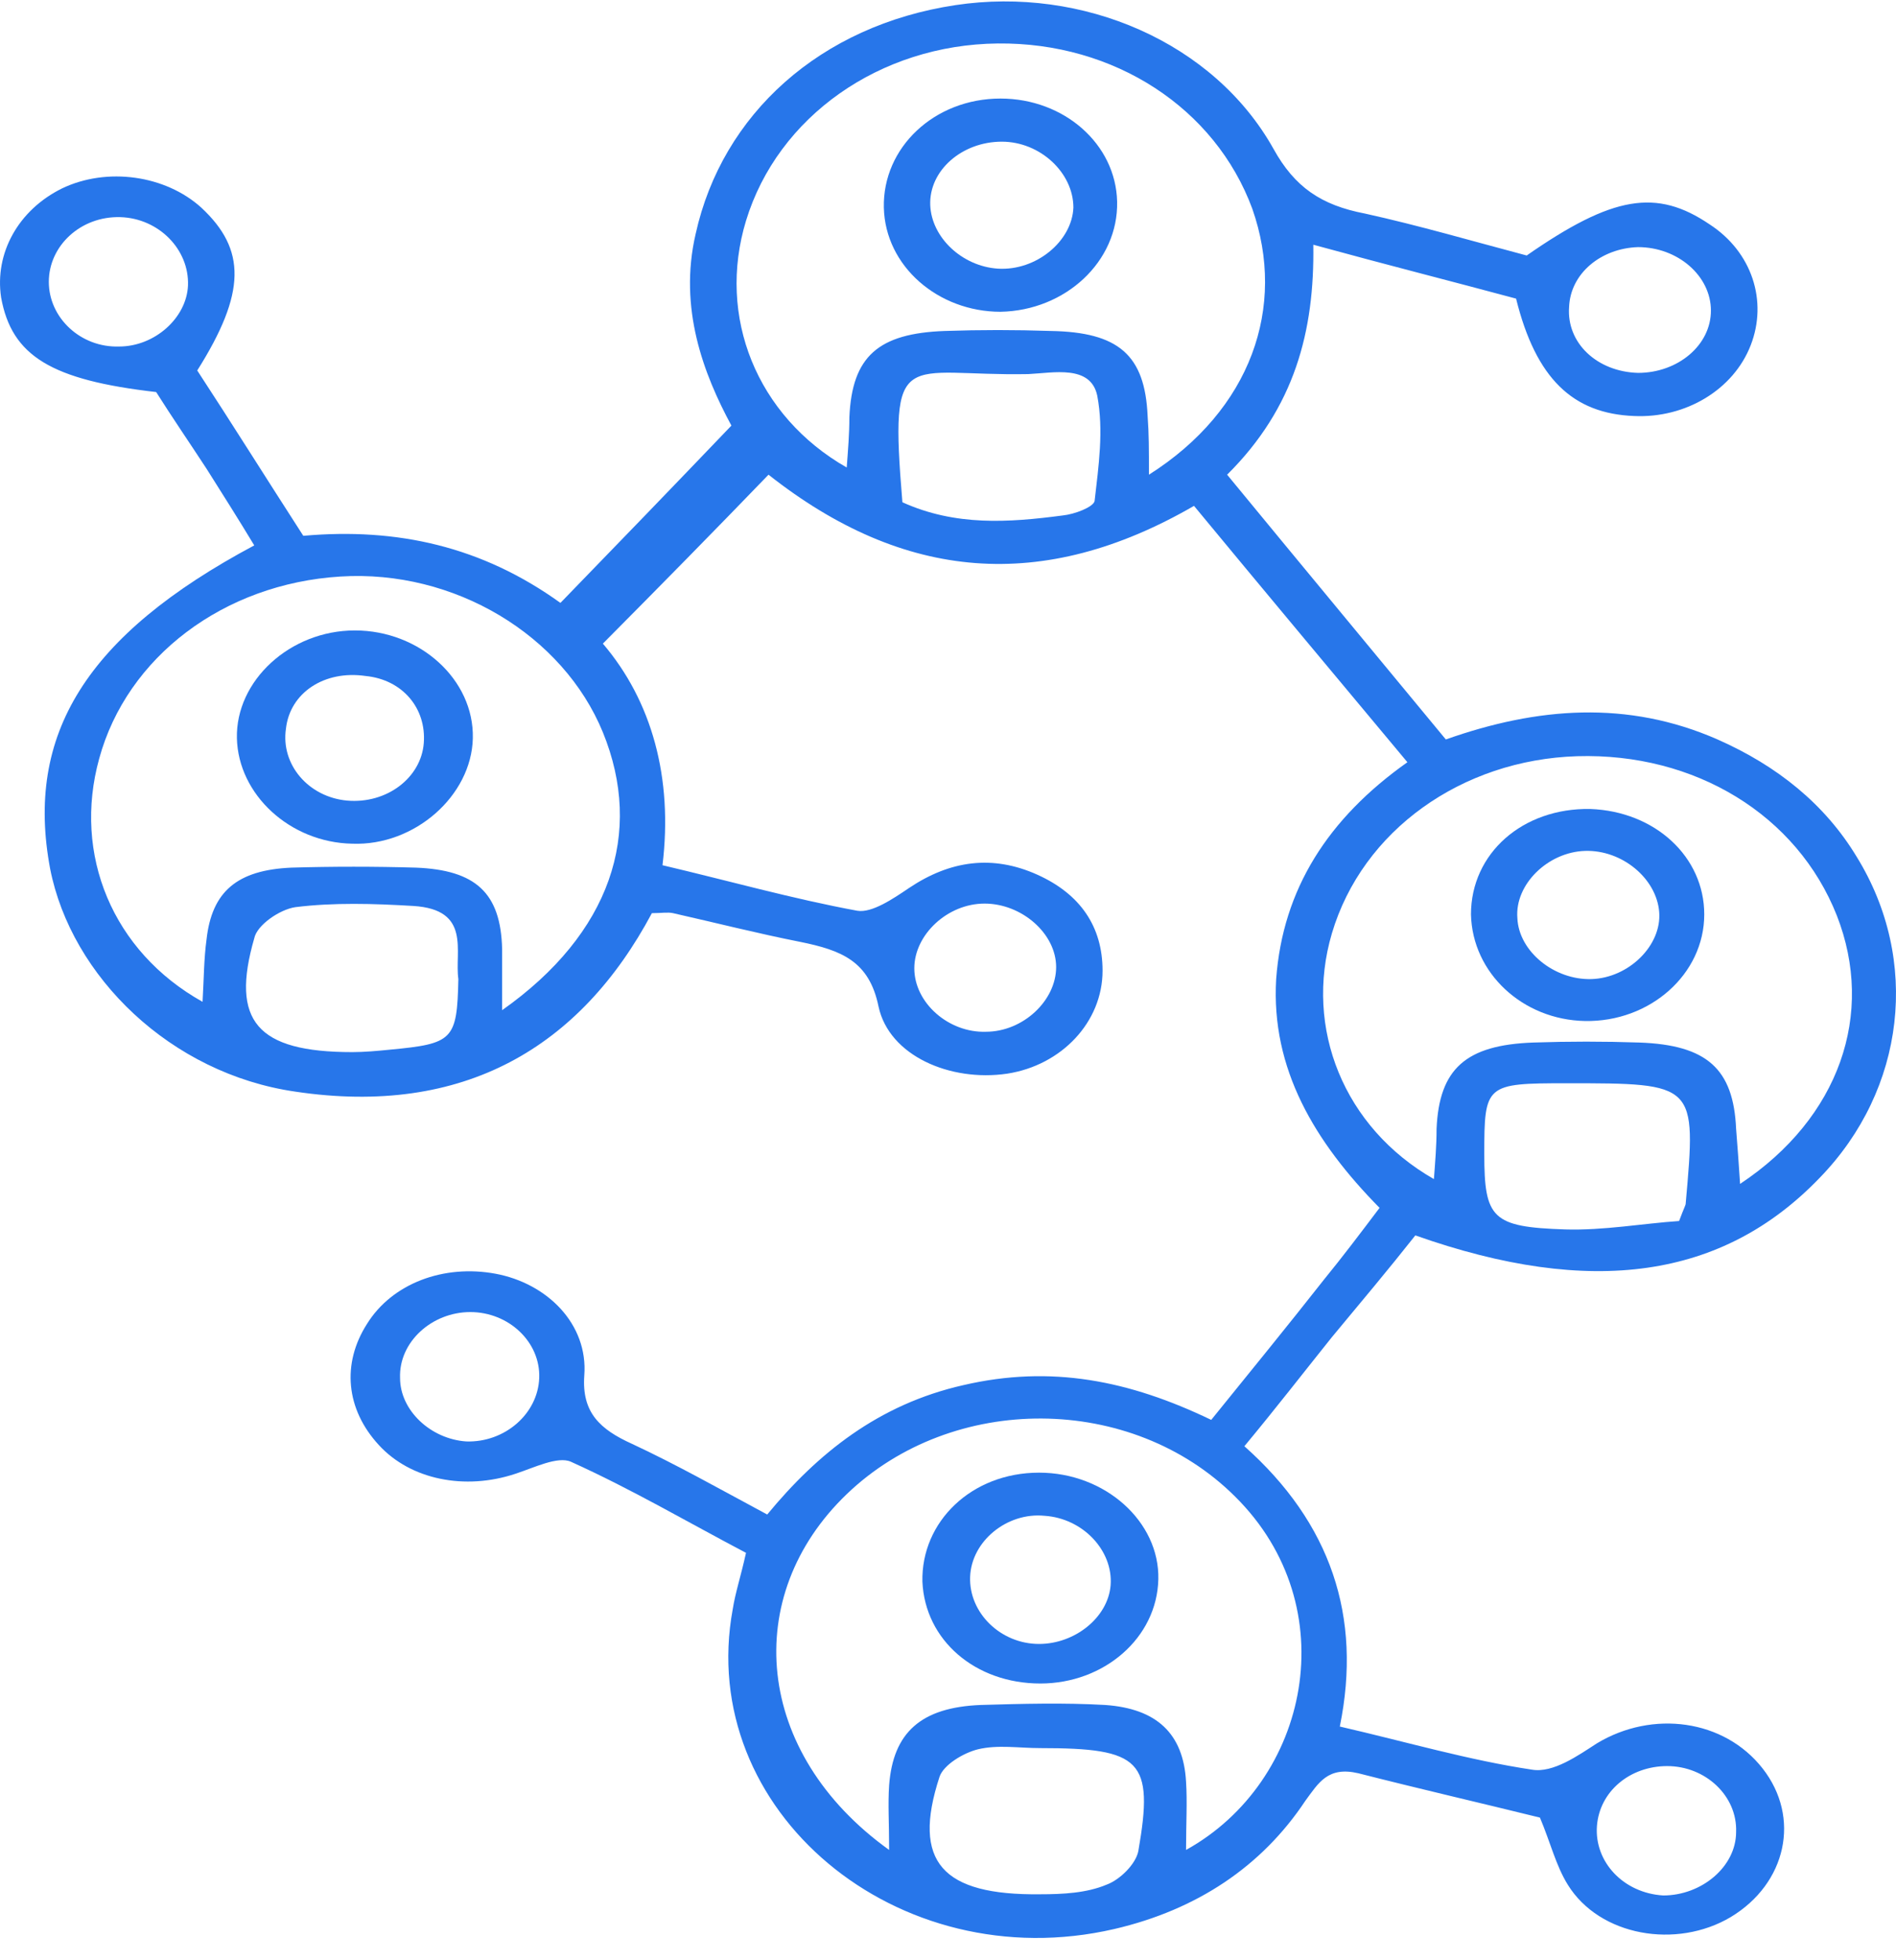 <svg width="60" height="62" viewBox="0 0 60 62" fill="none" xmlns="http://www.w3.org/2000/svg">
<path d="M38.33 44.909C39.588 43.355 40.763 41.916 41.895 40.476C42.483 39.756 43.028 39.036 43.657 38.203C41.602 36.119 40.218 33.807 40.385 30.966C40.595 28.124 42.021 25.889 44.538 24.108C42.231 21.342 40.008 18.69 37.785 16C33.003 18.765 28.599 18.387 24.32 15.014C22.601 16.795 20.923 18.5 19.078 20.357C20.629 22.175 21.3 24.6 20.965 27.366C23.062 27.859 25.076 28.427 27.131 28.806C27.592 28.882 28.263 28.427 28.767 28.086C30.067 27.215 31.409 27.025 32.835 27.669C34.178 28.276 34.891 29.299 34.891 30.701C34.891 32.33 33.59 33.694 31.871 33.959C30.067 34.224 28.137 33.391 27.802 31.837C27.508 30.397 26.628 30.056 25.327 29.791C23.985 29.526 22.643 29.185 21.3 28.882C21.133 28.844 20.923 28.882 20.629 28.882C18.364 33.125 14.673 35.323 9.346 34.527C5.404 33.959 2.258 30.89 1.587 27.48C0.79 23.236 2.719 20.092 8.046 17.25C7.543 16.416 7.039 15.621 6.536 14.825C5.991 13.992 5.445 13.196 4.942 12.4C1.629 12.021 0.37 11.264 0.035 9.407C-0.175 8.005 0.58 6.641 1.964 5.959C3.39 5.277 5.236 5.542 6.368 6.565C7.794 7.891 7.794 9.255 6.242 11.718C7.333 13.385 8.424 15.128 9.598 16.947C12.576 16.682 15.261 17.288 17.735 19.069C19.539 17.212 21.259 15.431 23.146 13.461C22.265 11.832 21.468 9.748 22.014 7.399C22.852 3.61 25.956 0.806 30.235 0.162C34.261 -0.444 38.414 1.337 40.301 4.709C40.972 5.921 41.811 6.49 43.196 6.755C44.915 7.134 46.593 7.626 48.313 8.081C51.039 6.186 52.423 5.959 54.101 7.096C55.443 7.967 55.947 9.521 55.401 10.922C54.856 12.324 53.346 13.234 51.71 13.158C49.781 13.082 48.606 11.983 47.977 9.445C46.006 8.914 43.909 8.384 41.56 7.74C41.602 10.468 40.972 12.893 38.833 15.014C41.14 17.818 43.405 20.546 45.754 23.388C48.648 22.365 51.501 22.138 54.353 23.388C56.24 24.221 57.75 25.434 58.757 27.101C60.77 30.36 60.309 34.452 57.583 37.255C54.521 40.438 50.368 41.044 44.789 39.074C43.951 40.135 43.028 41.234 42.147 42.294C41.266 43.393 40.385 44.53 39.379 45.742C42.105 48.167 43.112 51.123 42.399 54.608C44.538 55.101 46.467 55.669 48.481 55.972C49.152 56.086 49.949 55.518 50.536 55.139C52.298 54.078 54.563 54.381 55.779 55.934C56.995 57.488 56.534 59.572 54.772 60.633C53.053 61.656 50.62 61.239 49.613 59.61C49.236 59.003 49.068 58.284 48.732 57.488C46.887 57.033 44.915 56.578 42.986 56.086C42.021 55.859 41.727 56.389 41.308 56.957C39.924 59.041 37.869 60.405 35.268 61.011C28.389 62.603 22.014 57.261 23.188 50.895C23.272 50.365 23.44 49.872 23.608 49.114C21.804 48.167 20 47.106 18.071 46.235C17.651 46.045 16.896 46.424 16.309 46.614C14.715 47.144 12.995 46.803 11.989 45.705C10.94 44.568 10.814 43.128 11.611 41.878C12.408 40.59 14.044 39.983 15.68 40.286C17.316 40.59 18.616 41.878 18.49 43.507C18.406 44.681 18.994 45.212 20 45.667C21.384 46.311 22.727 47.069 24.279 47.902C25.872 45.97 27.802 44.416 30.486 43.81C33.255 43.166 35.73 43.658 38.33 44.909ZM36.359 15.014C39.588 12.969 40.721 9.71 39.63 6.603C38.456 3.421 35.268 1.337 31.577 1.375C27.844 1.412 24.614 3.686 23.608 6.982C22.685 10.013 23.943 13.158 26.795 14.787C26.837 14.219 26.879 13.726 26.879 13.196C26.963 11.264 27.802 10.544 29.899 10.468C31.032 10.43 32.122 10.43 33.255 10.468C35.394 10.506 36.233 11.226 36.317 13.158C36.359 13.726 36.359 14.219 36.359 15.014ZM15.89 31.951C19.329 29.526 20.378 26.343 19.078 23.161C17.819 20.092 14.38 18.008 10.772 18.235C7.081 18.462 4.019 20.774 3.139 23.994C2.3 27.025 3.558 30.094 6.41 31.686C6.452 30.966 6.452 30.322 6.536 29.715C6.704 28.2 7.501 27.518 9.22 27.442C10.521 27.404 11.863 27.404 13.163 27.442C15.051 27.518 15.848 28.238 15.89 30.018C15.89 30.511 15.89 31.079 15.89 31.951ZM28.137 58.511C28.137 57.639 28.096 57.071 28.137 56.465C28.263 54.798 29.144 54.002 31.032 53.926C32.332 53.888 33.674 53.851 34.974 53.926C36.61 54.04 37.449 54.836 37.533 56.351C37.575 56.995 37.533 57.677 37.533 58.511C41.434 56.351 42.608 50.819 39.085 47.334C35.813 44.075 30.151 44.037 26.795 47.258C23.44 50.478 23.859 55.442 28.137 58.511ZM45.377 37.293C45.419 36.725 45.461 36.232 45.461 35.702C45.544 33.807 46.383 33.05 48.523 32.974C49.655 32.936 50.746 32.936 51.878 32.974C54.017 33.05 54.856 33.807 54.94 35.702C54.982 36.232 55.024 36.801 55.066 37.445C58.212 35.361 59.344 32.065 58.128 28.958C56.87 25.775 53.64 23.805 49.907 23.918C46.258 24.032 43.112 26.267 42.147 29.526C41.266 32.519 42.525 35.664 45.377 37.293ZM14.505 30.966C14.38 30.094 14.925 28.768 13.079 28.654C11.821 28.579 10.563 28.541 9.346 28.692C8.843 28.768 8.13 29.261 8.046 29.677C7.291 32.292 8.13 33.277 11.15 33.277C11.527 33.277 11.947 33.239 12.324 33.201C14.338 33.012 14.464 32.898 14.505 30.966ZM28.557 15.886C30.235 16.644 31.913 16.53 33.632 16.303C34.01 16.265 34.597 16.038 34.639 15.848C34.765 14.749 34.932 13.613 34.723 12.514C34.513 11.529 33.339 11.794 32.542 11.832C28.599 11.908 28.137 10.847 28.557 15.886ZM53.136 38.619C53.304 38.165 53.346 38.127 53.346 38.051C53.682 34.262 53.682 34.262 49.571 34.262C47.013 34.262 46.971 34.3 46.971 36.498C46.971 38.544 47.222 38.809 49.529 38.885C50.746 38.922 52.004 38.695 53.136 38.619ZM32.919 55.29C32.248 55.29 31.577 55.177 30.948 55.328C30.486 55.442 29.857 55.821 29.731 56.2C28.851 58.89 29.815 59.951 32.919 59.913C33.632 59.913 34.387 59.875 35.016 59.61C35.436 59.458 35.939 58.965 36.023 58.549C36.526 55.669 36.107 55.29 32.919 55.29ZM31.199 32.633C32.374 32.633 33.422 31.648 33.422 30.587C33.422 29.526 32.332 28.579 31.157 28.579C29.983 28.579 28.934 29.564 28.934 30.625C28.934 31.724 30.025 32.671 31.199 32.633ZM54.94 57.943C54.982 56.806 53.975 55.859 52.759 55.859C51.584 55.859 50.62 56.654 50.536 57.753C50.452 58.89 51.375 59.875 52.633 59.951C53.849 59.951 54.94 59.041 54.94 57.943ZM1.545 8.914C1.545 10.051 2.551 10.998 3.768 10.96C4.9 10.96 5.907 10.051 5.949 9.028C5.991 7.891 5.026 6.906 3.81 6.868C2.551 6.831 1.545 7.778 1.545 8.914ZM17.064 43.583C17.106 42.446 16.099 41.499 14.883 41.499C13.667 41.499 12.618 42.446 12.66 43.583C12.66 44.606 13.625 45.515 14.757 45.591C15.974 45.629 17.022 44.719 17.064 43.583ZM51.836 11.794C53.094 11.794 54.143 10.922 54.143 9.824C54.143 8.725 53.094 7.816 51.836 7.816C50.662 7.854 49.697 8.649 49.655 9.71C49.571 10.847 50.536 11.756 51.836 11.794Z" fill="#2776EA"/>
<path d="M35.352 6.376C35.394 8.27 33.716 9.824 31.661 9.861C29.689 9.861 28.012 8.422 27.97 6.565C27.928 4.671 29.563 3.117 31.661 3.117C33.674 3.117 35.31 4.557 35.352 6.376ZM31.703 4.481C30.444 4.481 29.396 5.391 29.438 6.489C29.48 7.512 30.444 8.422 31.577 8.497C32.793 8.573 33.926 7.626 33.968 6.565C33.968 5.466 32.919 4.481 31.703 4.481Z" fill="#2776EA"/>
<path d="M11.23 19.94C13.285 19.94 15.005 21.494 14.963 23.35C14.921 25.169 13.118 26.76 11.146 26.685C9.175 26.647 7.539 25.131 7.497 23.35C7.455 21.532 9.175 19.94 11.23 19.94ZM9.049 23.047C8.881 24.184 9.762 25.207 10.979 25.321C12.237 25.434 13.327 24.601 13.411 23.502C13.495 22.403 12.74 21.494 11.566 21.38C10.265 21.191 9.175 21.911 9.049 23.047Z" fill="#2776EA"/>
<path d="M32.923 53.247C30.868 53.247 29.274 51.883 29.19 50.026C29.148 48.132 30.742 46.578 32.881 46.578C34.978 46.578 36.698 48.132 36.656 49.95C36.614 51.807 34.936 53.247 32.923 53.247ZM30.7 49.874C30.658 51.011 31.665 51.996 32.881 51.996C34.013 51.996 35.062 51.163 35.146 50.14C35.23 49.041 34.265 48.018 33.049 47.942C31.874 47.828 30.742 48.738 30.7 49.874Z" fill="#2776EA"/>
<path d="M53.932 28.921C53.932 30.815 52.212 32.331 50.157 32.293C48.185 32.255 46.592 30.777 46.55 28.921C46.55 26.989 48.185 25.549 50.325 25.587C52.38 25.662 53.932 27.102 53.932 28.921ZM50.157 26.913C48.982 26.951 47.934 27.974 48.018 29.035C48.06 30.095 49.192 31.005 50.367 30.967C51.541 30.929 52.59 29.906 52.506 28.845C52.422 27.784 51.331 26.875 50.157 26.913Z" fill="#2776EA"/>
</svg>
